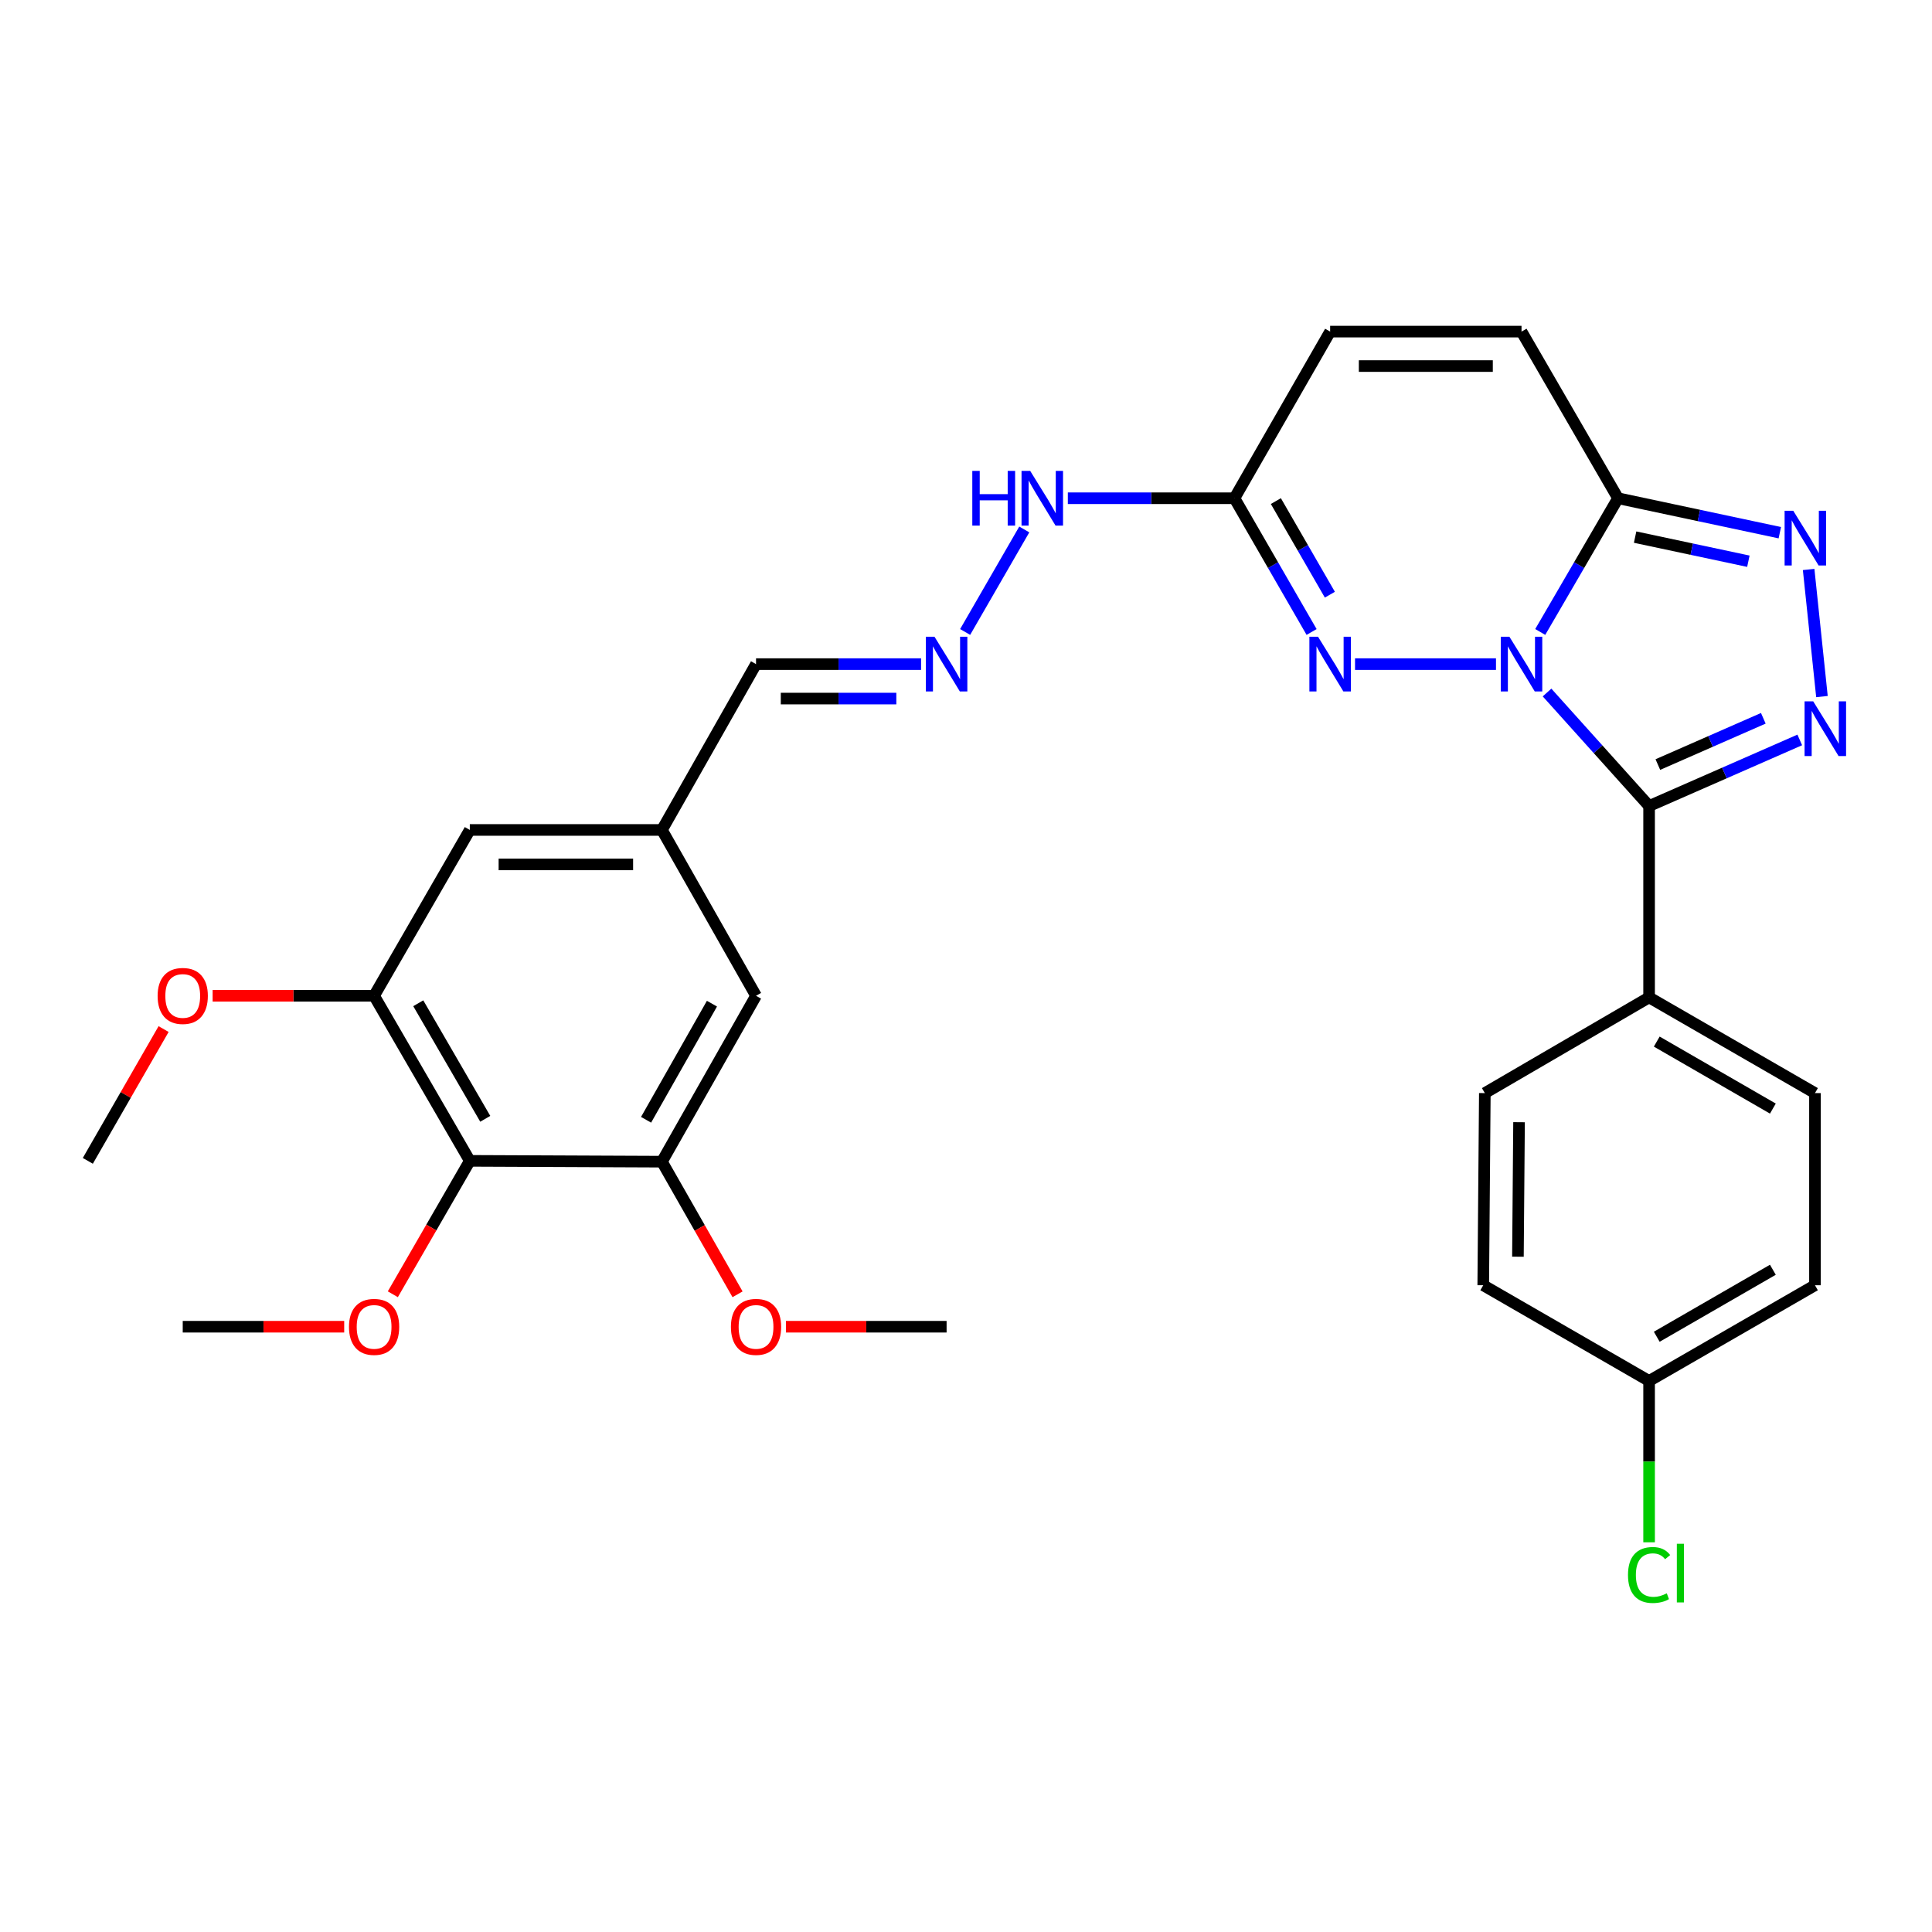<?xml version='1.0' encoding='iso-8859-1'?>
<svg version='1.1' baseProfile='full'
              xmlns='http://www.w3.org/2000/svg'
                      xmlns:rdkit='http://www.rdkit.org/xml'
                      xmlns:xlink='http://www.w3.org/1999/xlink'
                  xml:space='preserve'
width='1000px' height='1000px' viewBox='0 0 1000 1000'>
<!-- END OF HEADER -->
<rect style='opacity:1.0;fill:#FFFFFF;stroke:none' width='1000' height='1000' x='0' y='0'> </rect>
<path class='bond-0' d='M 800.746,358.44 L 827.157,387.818' style='fill:none;fill-rule:evenodd;stroke:#0000FF;stroke-width:6px;stroke-linecap:butt;stroke-linejoin:miter;stroke-opacity:1' />
<path class='bond-0' d='M 827.157,387.818 L 853.568,417.197' style='fill:none;fill-rule:evenodd;stroke:#000000;stroke-width:6px;stroke-linecap:butt;stroke-linejoin:miter;stroke-opacity:1' />
<path class='bond-2' d='M 797.22,327.103 L 817.355,292.497' style='fill:none;fill-rule:evenodd;stroke:#0000FF;stroke-width:6px;stroke-linecap:butt;stroke-linejoin:miter;stroke-opacity:1' />
<path class='bond-2' d='M 817.355,292.497 L 837.489,257.891' style='fill:none;fill-rule:evenodd;stroke:#000000;stroke-width:6px;stroke-linecap:butt;stroke-linejoin:miter;stroke-opacity:1' />
<path class='bond-3' d='M 774.321,343.746 L 701.362,343.746' style='fill:none;fill-rule:evenodd;stroke:#0000FF;stroke-width:6px;stroke-linecap:butt;stroke-linejoin:miter;stroke-opacity:1' />
<path class='bond-1' d='M 853.568,417.197 L 892.56,400.092' style='fill:none;fill-rule:evenodd;stroke:#000000;stroke-width:6px;stroke-linecap:butt;stroke-linejoin:miter;stroke-opacity:1' />
<path class='bond-1' d='M 892.56,400.092 L 931.553,382.986' style='fill:none;fill-rule:evenodd;stroke:#0000FF;stroke-width:6px;stroke-linecap:butt;stroke-linejoin:miter;stroke-opacity:1' />
<path class='bond-1' d='M 858.102,395.735 L 885.396,383.761' style='fill:none;fill-rule:evenodd;stroke:#000000;stroke-width:6px;stroke-linecap:butt;stroke-linejoin:miter;stroke-opacity:1' />
<path class='bond-1' d='M 885.396,383.761 L 912.691,371.787' style='fill:none;fill-rule:evenodd;stroke:#0000FF;stroke-width:6px;stroke-linecap:butt;stroke-linejoin:miter;stroke-opacity:1' />
<path class='bond-10' d='M 853.568,417.197 L 853.568,516.249' style='fill:none;fill-rule:evenodd;stroke:#000000;stroke-width:6px;stroke-linecap:butt;stroke-linejoin:miter;stroke-opacity:1' />
<path class='bond-30' d='M 943.04,360.543 L 936.149,294.759' style='fill:none;fill-rule:evenodd;stroke:#0000FF;stroke-width:6px;stroke-linecap:butt;stroke-linejoin:miter;stroke-opacity:1' />
<path class='bond-4' d='M 837.489,257.891 L 879.36,266.807' style='fill:none;fill-rule:evenodd;stroke:#000000;stroke-width:6px;stroke-linecap:butt;stroke-linejoin:miter;stroke-opacity:1' />
<path class='bond-4' d='M 879.36,266.807 L 921.231,275.723' style='fill:none;fill-rule:evenodd;stroke:#0000FF;stroke-width:6px;stroke-linecap:butt;stroke-linejoin:miter;stroke-opacity:1' />
<path class='bond-4' d='M 846.336,278.007 L 875.646,284.248' style='fill:none;fill-rule:evenodd;stroke:#000000;stroke-width:6px;stroke-linecap:butt;stroke-linejoin:miter;stroke-opacity:1' />
<path class='bond-4' d='M 875.646,284.248 L 904.956,290.49' style='fill:none;fill-rule:evenodd;stroke:#0000FF;stroke-width:6px;stroke-linecap:butt;stroke-linejoin:miter;stroke-opacity:1' />
<path class='bond-7' d='M 837.489,257.891 L 787.537,171.639' style='fill:none;fill-rule:evenodd;stroke:#000000;stroke-width:6px;stroke-linecap:butt;stroke-linejoin:miter;stroke-opacity:1' />
<path class='bond-5' d='M 678.878,327.108 L 658.914,292.499' style='fill:none;fill-rule:evenodd;stroke:#0000FF;stroke-width:6px;stroke-linecap:butt;stroke-linejoin:miter;stroke-opacity:1' />
<path class='bond-5' d='M 658.914,292.499 L 638.95,257.891' style='fill:none;fill-rule:evenodd;stroke:#000000;stroke-width:6px;stroke-linecap:butt;stroke-linejoin:miter;stroke-opacity:1' />
<path class='bond-5' d='M 688.336,307.815 L 674.361,283.589' style='fill:none;fill-rule:evenodd;stroke:#0000FF;stroke-width:6px;stroke-linecap:butt;stroke-linejoin:miter;stroke-opacity:1' />
<path class='bond-5' d='M 674.361,283.589 L 660.386,259.363' style='fill:none;fill-rule:evenodd;stroke:#000000;stroke-width:6px;stroke-linecap:butt;stroke-linejoin:miter;stroke-opacity:1' />
<path class='bond-11' d='M 638.95,257.891 L 688.476,171.639' style='fill:none;fill-rule:evenodd;stroke:#000000;stroke-width:6px;stroke-linecap:butt;stroke-linejoin:miter;stroke-opacity:1' />
<path class='bond-13' d='M 638.95,257.891 L 595.83,257.891' style='fill:none;fill-rule:evenodd;stroke:#000000;stroke-width:6px;stroke-linecap:butt;stroke-linejoin:miter;stroke-opacity:1' />
<path class='bond-13' d='M 595.83,257.891 L 552.709,257.891' style='fill:none;fill-rule:evenodd;stroke:#0000FF;stroke-width:6px;stroke-linecap:butt;stroke-linejoin:miter;stroke-opacity:1' />
<path class='bond-6' d='M 243.171,600.855 L 193.635,515.416' style='fill:none;fill-rule:evenodd;stroke:#000000;stroke-width:6px;stroke-linecap:butt;stroke-linejoin:miter;stroke-opacity:1' />
<path class='bond-6' d='M 251.168,579.095 L 216.493,519.288' style='fill:none;fill-rule:evenodd;stroke:#000000;stroke-width:6px;stroke-linecap:butt;stroke-linejoin:miter;stroke-opacity:1' />
<path class='bond-20' d='M 243.171,600.855 L 223.249,635.384' style='fill:none;fill-rule:evenodd;stroke:#000000;stroke-width:6px;stroke-linecap:butt;stroke-linejoin:miter;stroke-opacity:1' />
<path class='bond-20' d='M 223.249,635.384 L 203.327,669.912' style='fill:none;fill-rule:evenodd;stroke:#FF0000;stroke-width:6px;stroke-linecap:butt;stroke-linejoin:miter;stroke-opacity:1' />
<path class='bond-33' d='M 243.171,600.855 L 342.609,601.281' style='fill:none;fill-rule:evenodd;stroke:#000000;stroke-width:6px;stroke-linecap:butt;stroke-linejoin:miter;stroke-opacity:1' />
<path class='bond-31' d='M 787.537,171.639 L 688.476,171.639' style='fill:none;fill-rule:evenodd;stroke:#000000;stroke-width:6px;stroke-linecap:butt;stroke-linejoin:miter;stroke-opacity:1' />
<path class='bond-31' d='M 772.678,189.472 L 703.335,189.472' style='fill:none;fill-rule:evenodd;stroke:#000000;stroke-width:6px;stroke-linecap:butt;stroke-linejoin:miter;stroke-opacity:1' />
<path class='bond-8' d='M 342.609,601.281 L 391.322,515.416' style='fill:none;fill-rule:evenodd;stroke:#000000;stroke-width:6px;stroke-linecap:butt;stroke-linejoin:miter;stroke-opacity:1' />
<path class='bond-8' d='M 334.405,579.602 L 368.504,519.497' style='fill:none;fill-rule:evenodd;stroke:#000000;stroke-width:6px;stroke-linecap:butt;stroke-linejoin:miter;stroke-opacity:1' />
<path class='bond-23' d='M 342.609,601.281 L 362.182,635.607' style='fill:none;fill-rule:evenodd;stroke:#000000;stroke-width:6px;stroke-linecap:butt;stroke-linejoin:miter;stroke-opacity:1' />
<path class='bond-23' d='M 362.182,635.607 L 381.754,669.932' style='fill:none;fill-rule:evenodd;stroke:#FF0000;stroke-width:6px;stroke-linecap:butt;stroke-linejoin:miter;stroke-opacity:1' />
<path class='bond-9' d='M 193.635,515.416 L 243.171,429.581' style='fill:none;fill-rule:evenodd;stroke:#000000;stroke-width:6px;stroke-linecap:butt;stroke-linejoin:miter;stroke-opacity:1' />
<path class='bond-22' d='M 193.635,515.416 L 151.848,515.416' style='fill:none;fill-rule:evenodd;stroke:#000000;stroke-width:6px;stroke-linecap:butt;stroke-linejoin:miter;stroke-opacity:1' />
<path class='bond-22' d='M 151.848,515.416 L 110.06,515.416' style='fill:none;fill-rule:evenodd;stroke:#FF0000;stroke-width:6px;stroke-linecap:butt;stroke-linejoin:miter;stroke-opacity:1' />
<path class='bond-18' d='M 853.568,516.249 L 939.423,565.784' style='fill:none;fill-rule:evenodd;stroke:#000000;stroke-width:6px;stroke-linecap:butt;stroke-linejoin:miter;stroke-opacity:1' />
<path class='bond-18' d='M 857.534,539.125 L 917.633,573.8' style='fill:none;fill-rule:evenodd;stroke:#000000;stroke-width:6px;stroke-linecap:butt;stroke-linejoin:miter;stroke-opacity:1' />
<path class='bond-19' d='M 853.568,516.249 L 768.545,565.784' style='fill:none;fill-rule:evenodd;stroke:#000000;stroke-width:6px;stroke-linecap:butt;stroke-linejoin:miter;stroke-opacity:1' />
<path class='bond-12' d='M 499.555,327.108 L 530.162,274.049' style='fill:none;fill-rule:evenodd;stroke:#0000FF;stroke-width:6px;stroke-linecap:butt;stroke-linejoin:miter;stroke-opacity:1' />
<path class='bond-17' d='M 476.751,343.746 L 434.037,343.746' style='fill:none;fill-rule:evenodd;stroke:#0000FF;stroke-width:6px;stroke-linecap:butt;stroke-linejoin:miter;stroke-opacity:1' />
<path class='bond-17' d='M 434.037,343.746 L 391.322,343.746' style='fill:none;fill-rule:evenodd;stroke:#000000;stroke-width:6px;stroke-linecap:butt;stroke-linejoin:miter;stroke-opacity:1' />
<path class='bond-17' d='M 463.937,361.579 L 434.037,361.579' style='fill:none;fill-rule:evenodd;stroke:#0000FF;stroke-width:6px;stroke-linecap:butt;stroke-linejoin:miter;stroke-opacity:1' />
<path class='bond-17' d='M 434.037,361.579 L 404.136,361.579' style='fill:none;fill-rule:evenodd;stroke:#000000;stroke-width:6px;stroke-linecap:butt;stroke-linejoin:miter;stroke-opacity:1' />
<path class='bond-14' d='M 391.322,515.416 L 342.609,429.581' style='fill:none;fill-rule:evenodd;stroke:#000000;stroke-width:6px;stroke-linecap:butt;stroke-linejoin:miter;stroke-opacity:1' />
<path class='bond-15' d='M 243.171,429.581 L 342.609,429.581' style='fill:none;fill-rule:evenodd;stroke:#000000;stroke-width:6px;stroke-linecap:butt;stroke-linejoin:miter;stroke-opacity:1' />
<path class='bond-15' d='M 258.087,447.414 L 327.693,447.414' style='fill:none;fill-rule:evenodd;stroke:#000000;stroke-width:6px;stroke-linecap:butt;stroke-linejoin:miter;stroke-opacity:1' />
<path class='bond-16' d='M 342.609,429.581 L 391.322,343.746' style='fill:none;fill-rule:evenodd;stroke:#000000;stroke-width:6px;stroke-linecap:butt;stroke-linejoin:miter;stroke-opacity:1' />
<path class='bond-24' d='M 939.423,565.784 L 939.423,665.242' style='fill:none;fill-rule:evenodd;stroke:#000000;stroke-width:6px;stroke-linecap:butt;stroke-linejoin:miter;stroke-opacity:1' />
<path class='bond-25' d='M 768.545,565.784 L 767.723,665.242' style='fill:none;fill-rule:evenodd;stroke:#000000;stroke-width:6px;stroke-linecap:butt;stroke-linejoin:miter;stroke-opacity:1' />
<path class='bond-25' d='M 786.254,580.85 L 785.678,650.471' style='fill:none;fill-rule:evenodd;stroke:#000000;stroke-width:6px;stroke-linecap:butt;stroke-linejoin:miter;stroke-opacity:1' />
<path class='bond-27' d='M 178.159,686.71 L 136.371,686.71' style='fill:none;fill-rule:evenodd;stroke:#FF0000;stroke-width:6px;stroke-linecap:butt;stroke-linejoin:miter;stroke-opacity:1' />
<path class='bond-27' d='M 136.371,686.71 L 94.584,686.71' style='fill:none;fill-rule:evenodd;stroke:#000000;stroke-width:6px;stroke-linecap:butt;stroke-linejoin:miter;stroke-opacity:1' />
<path class='bond-21' d='M 853.568,714.777 L 767.723,665.242' style='fill:none;fill-rule:evenodd;stroke:#000000;stroke-width:6px;stroke-linecap:butt;stroke-linejoin:miter;stroke-opacity:1' />
<path class='bond-26' d='M 853.568,714.777 L 853.568,756.533' style='fill:none;fill-rule:evenodd;stroke:#000000;stroke-width:6px;stroke-linecap:butt;stroke-linejoin:miter;stroke-opacity:1' />
<path class='bond-26' d='M 853.568,756.533 L 853.568,798.288' style='fill:none;fill-rule:evenodd;stroke:#00CC00;stroke-width:6px;stroke-linecap:butt;stroke-linejoin:miter;stroke-opacity:1' />
<path class='bond-32' d='M 853.568,714.777 L 939.423,665.242' style='fill:none;fill-rule:evenodd;stroke:#000000;stroke-width:6px;stroke-linecap:butt;stroke-linejoin:miter;stroke-opacity:1' />
<path class='bond-32' d='M 857.534,691.901 L 917.633,657.226' style='fill:none;fill-rule:evenodd;stroke:#000000;stroke-width:6px;stroke-linecap:butt;stroke-linejoin:miter;stroke-opacity:1' />
<path class='bond-29' d='M 84.68,532.64 L 65.067,566.748' style='fill:none;fill-rule:evenodd;stroke:#FF0000;stroke-width:6px;stroke-linecap:butt;stroke-linejoin:miter;stroke-opacity:1' />
<path class='bond-29' d='M 65.067,566.748 L 45.455,600.855' style='fill:none;fill-rule:evenodd;stroke:#000000;stroke-width:6px;stroke-linecap:butt;stroke-linejoin:miter;stroke-opacity:1' />
<path class='bond-28' d='M 406.788,686.71 L 448.372,686.71' style='fill:none;fill-rule:evenodd;stroke:#FF0000;stroke-width:6px;stroke-linecap:butt;stroke-linejoin:miter;stroke-opacity:1' />
<path class='bond-28' d='M 448.372,686.71 L 489.957,686.71' style='fill:none;fill-rule:evenodd;stroke:#000000;stroke-width:6px;stroke-linecap:butt;stroke-linejoin:miter;stroke-opacity:1' />
<path  class='atom-0' d='M 781.277 329.586
L 790.557 344.586
Q 791.477 346.066, 792.957 348.746
Q 794.437 351.426, 794.517 351.586
L 794.517 329.586
L 798.277 329.586
L 798.277 357.906
L 794.397 357.906
L 784.437 341.506
Q 783.277 339.586, 782.037 337.386
Q 780.837 335.186, 780.477 334.506
L 780.477 357.906
L 776.797 357.906
L 776.797 329.586
L 781.277 329.586
' fill='#0000FF'/>
<path  class='atom-2' d='M 938.523 363.022
L 947.803 378.022
Q 948.723 379.502, 950.203 382.182
Q 951.683 384.862, 951.763 385.022
L 951.763 363.022
L 955.523 363.022
L 955.523 391.342
L 951.643 391.342
L 941.683 374.942
Q 940.523 373.022, 939.283 370.822
Q 938.083 368.622, 937.723 367.942
L 937.723 391.342
L 934.043 391.342
L 934.043 363.022
L 938.523 363.022
' fill='#0000FF'/>
<path  class='atom-4' d='M 682.216 329.586
L 691.496 344.586
Q 692.416 346.066, 693.896 348.746
Q 695.376 351.426, 695.456 351.586
L 695.456 329.586
L 699.216 329.586
L 699.216 357.906
L 695.336 357.906
L 685.376 341.506
Q 684.216 339.586, 682.976 337.386
Q 681.776 335.186, 681.416 334.506
L 681.416 357.906
L 677.736 357.906
L 677.736 329.586
L 682.216 329.586
' fill='#0000FF'/>
<path  class='atom-5' d='M 928.19 264.377
L 937.47 279.377
Q 938.39 280.857, 939.87 283.537
Q 941.35 286.217, 941.43 286.377
L 941.43 264.377
L 945.19 264.377
L 945.19 292.697
L 941.31 292.697
L 931.35 276.297
Q 930.19 274.377, 928.95 272.177
Q 927.75 269.977, 927.39 269.297
L 927.39 292.697
L 923.71 292.697
L 923.71 264.377
L 928.19 264.377
' fill='#0000FF'/>
<path  class='atom-13' d='M 483.697 329.586
L 492.977 344.586
Q 493.897 346.066, 495.377 348.746
Q 496.857 351.426, 496.937 351.586
L 496.937 329.586
L 500.697 329.586
L 500.697 357.906
L 496.817 357.906
L 486.857 341.506
Q 485.697 339.586, 484.457 337.386
Q 483.257 335.186, 482.897 334.506
L 482.897 357.906
L 479.217 357.906
L 479.217 329.586
L 483.697 329.586
' fill='#0000FF'/>
<path  class='atom-14' d='M 503.263 243.731
L 507.103 243.731
L 507.103 255.771
L 521.583 255.771
L 521.583 243.731
L 525.423 243.731
L 525.423 272.051
L 521.583 272.051
L 521.583 258.971
L 507.103 258.971
L 507.103 272.051
L 503.263 272.051
L 503.263 243.731
' fill='#0000FF'/>
<path  class='atom-14' d='M 533.223 243.731
L 542.503 258.731
Q 543.423 260.211, 544.903 262.891
Q 546.383 265.571, 546.463 265.731
L 546.463 243.731
L 550.223 243.731
L 550.223 272.051
L 546.343 272.051
L 536.383 255.651
Q 535.223 253.731, 533.983 251.531
Q 532.783 249.331, 532.423 248.651
L 532.423 272.051
L 528.743 272.051
L 528.743 243.731
L 533.223 243.731
' fill='#0000FF'/>
<path  class='atom-21' d='M 180.635 686.79
Q 180.635 679.99, 183.995 676.19
Q 187.355 672.39, 193.635 672.39
Q 199.915 672.39, 203.275 676.19
Q 206.635 679.99, 206.635 686.79
Q 206.635 693.67, 203.235 697.59
Q 199.835 701.47, 193.635 701.47
Q 187.395 701.47, 183.995 697.59
Q 180.635 693.71, 180.635 686.79
M 193.635 698.27
Q 197.955 698.27, 200.275 695.39
Q 202.635 692.47, 202.635 686.79
Q 202.635 681.23, 200.275 678.43
Q 197.955 675.59, 193.635 675.59
Q 189.315 675.59, 186.955 678.39
Q 184.635 681.19, 184.635 686.79
Q 184.635 692.51, 186.955 695.39
Q 189.315 698.27, 193.635 698.27
' fill='#FF0000'/>
<path  class='atom-23' d='M 81.584 515.496
Q 81.584 508.696, 84.944 504.896
Q 88.304 501.096, 94.584 501.096
Q 100.864 501.096, 104.224 504.896
Q 107.584 508.696, 107.584 515.496
Q 107.584 522.376, 104.184 526.296
Q 100.784 530.176, 94.584 530.176
Q 88.344 530.176, 84.944 526.296
Q 81.584 522.416, 81.584 515.496
M 94.584 526.976
Q 98.904 526.976, 101.224 524.096
Q 103.584 521.176, 103.584 515.496
Q 103.584 509.936, 101.224 507.136
Q 98.904 504.296, 94.584 504.296
Q 90.264 504.296, 87.904 507.096
Q 85.584 509.896, 85.584 515.496
Q 85.584 521.216, 87.904 524.096
Q 90.264 526.976, 94.584 526.976
' fill='#FF0000'/>
<path  class='atom-24' d='M 378.322 686.79
Q 378.322 679.99, 381.682 676.19
Q 385.042 672.39, 391.322 672.39
Q 397.602 672.39, 400.962 676.19
Q 404.322 679.99, 404.322 686.79
Q 404.322 693.67, 400.922 697.59
Q 397.522 701.47, 391.322 701.47
Q 385.082 701.47, 381.682 697.59
Q 378.322 693.71, 378.322 686.79
M 391.322 698.27
Q 395.642 698.27, 397.962 695.39
Q 400.322 692.47, 400.322 686.79
Q 400.322 681.23, 397.962 678.43
Q 395.642 675.59, 391.322 675.59
Q 387.002 675.59, 384.642 678.39
Q 382.322 681.19, 382.322 686.79
Q 382.322 692.51, 384.642 695.39
Q 387.002 698.27, 391.322 698.27
' fill='#FF0000'/>
<path  class='atom-27' d='M 842.648 815.215
Q 842.648 808.175, 845.928 804.495
Q 849.248 800.775, 855.528 800.775
Q 861.368 800.775, 864.488 804.895
L 861.848 807.055
Q 859.568 804.055, 855.528 804.055
Q 851.248 804.055, 848.968 806.935
Q 846.728 809.775, 846.728 815.215
Q 846.728 820.815, 849.048 823.695
Q 851.408 826.575, 855.968 826.575
Q 859.088 826.575, 862.728 824.695
L 863.848 827.695
Q 862.368 828.655, 860.128 829.215
Q 857.888 829.775, 855.408 829.775
Q 849.248 829.775, 845.928 826.015
Q 842.648 822.255, 842.648 815.215
' fill='#00CC00'/>
<path  class='atom-27' d='M 867.928 799.055
L 871.608 799.055
L 871.608 829.415
L 867.928 829.415
L 867.928 799.055
' fill='#00CC00'/>
</svg>
